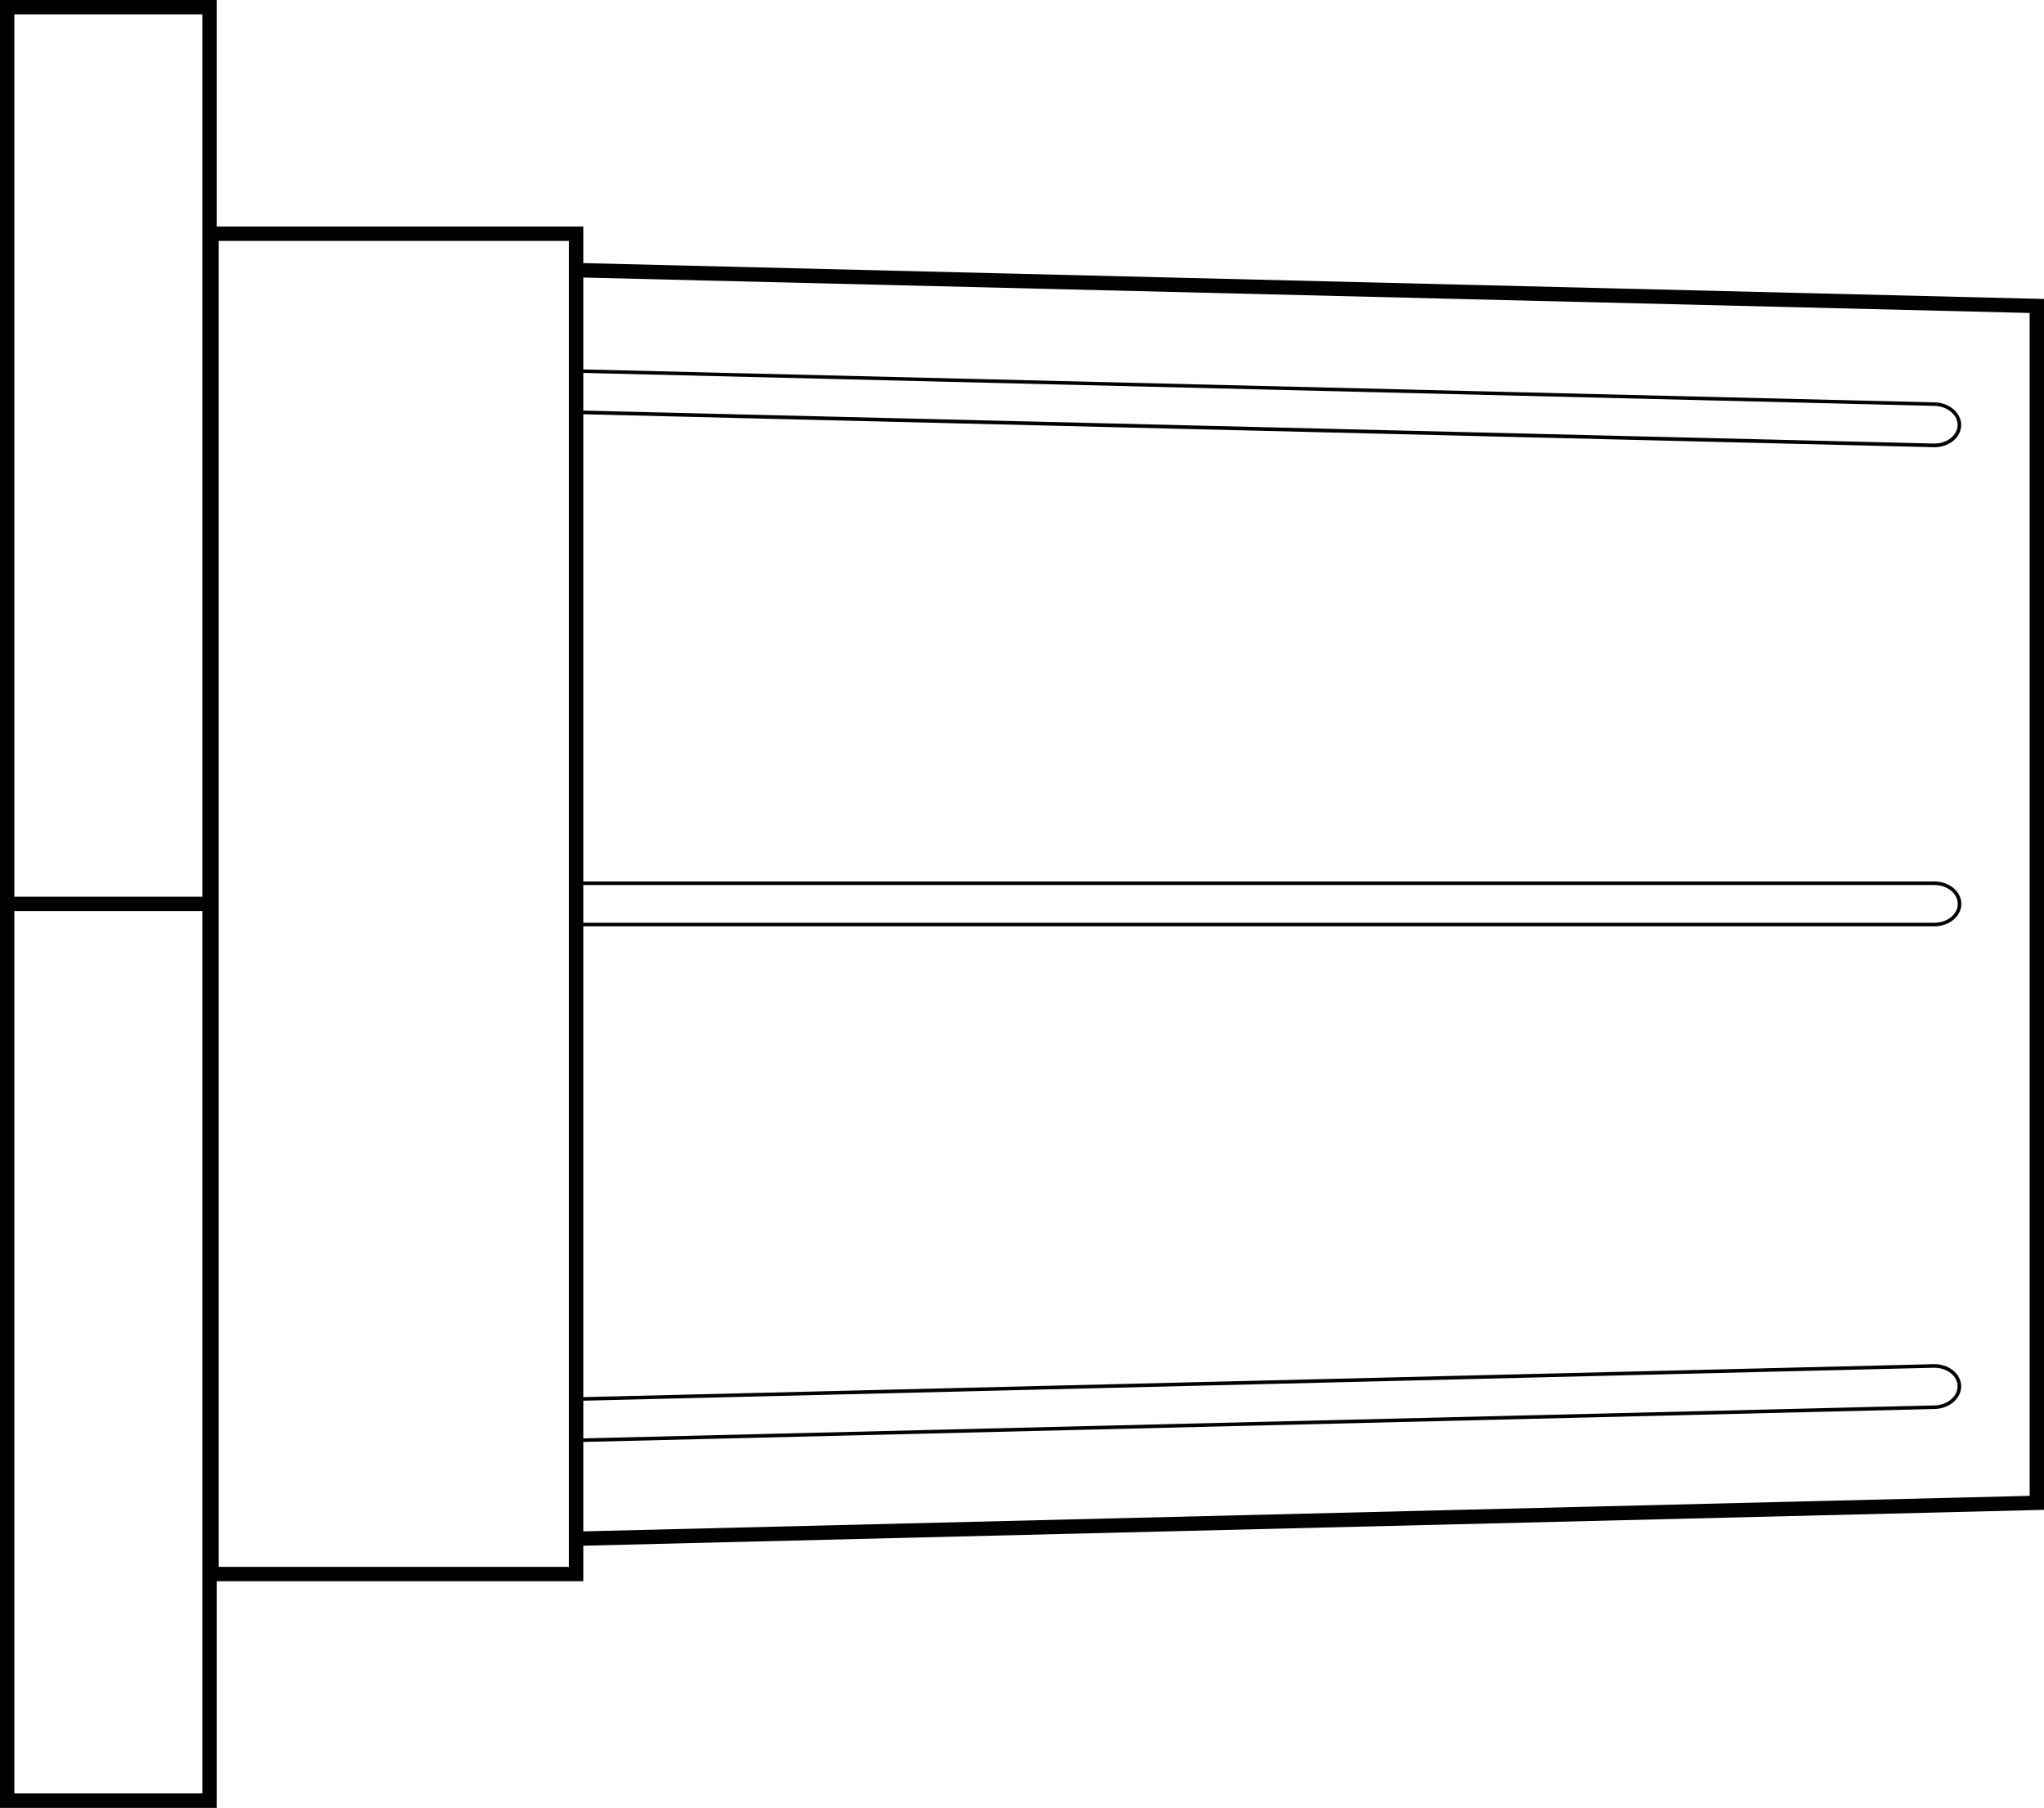 <?xml version="1.0" encoding="UTF-8"?><svg id="Layer_1" xmlns="http://www.w3.org/2000/svg" viewBox="0 0 239.4 211.71"><path d="M25.38,185.17h42.94s0-4.16,0-4.16l171.08-4.2V35.01s-171.08-4.2-171.08-4.2v-4.28s-42.94,0-42.94,0V0S0,0,0,0V211.71s25.38,0,25.38,0v-26.53s0-.01,0-.01ZM237.72,36.65V175.17s-169.4,4.16-169.4,4.16v-10.47s158.27-3.86,158.27-3.86c1.75-.04,3.14-1.26,3.11-2.7-.02-.71-.37-1.37-.99-1.85-.61-.47-1.41-.72-2.25-.7l-158.14,3.86v-55.13s158.23,0,158.23,0c1.75,0,3.17-1.18,3.17-2.63s-1.42-2.63-3.17-2.63H68.32s0-54.71,0-54.71l158.14,3.86c.84,.02,1.64-.23,2.25-.7,.62-.48,.97-1.14,.99-1.85,.03-1.45-1.36-2.66-3.11-2.7l-158.27-3.86v-10.76s169.4,4.15,169.4,4.15ZM68.32,164.03l158.15-3.86c.74-.02,1.45,.2,1.98,.61,.52,.4,.81,.95,.83,1.53,.02,1.2-1.18,2.24-2.7,2.27l-158.26,3.86v-4.42s0,0,0,0Zm0-55.97v-4.42s158.23,0,158.23,0c1.52,0,2.75,.99,2.75,2.21s-1.23,2.21-2.75,2.21H68.32s0,0,0,0Zm0-64.39l158.26,3.86c1.52,.04,2.73,1.07,2.7,2.27-.01,.58-.31,1.12-.83,1.53-.53,.41-1.23,.63-1.98,.61l-158.15-3.86v-4.42s0,.01,0,.01Zm-1.68-15.46V183.49s-41.02,0-41.02,0V28.21s41.02,0,41.02,0ZM23.7,1.68V105.01s-22.02,0-22.02,0V1.68s22.02,0,22.02,0ZM1.68,210.03V106.69s22.02,0,22.02,0v103.33s-22.02,0-22.02,0h0Z"/></svg>